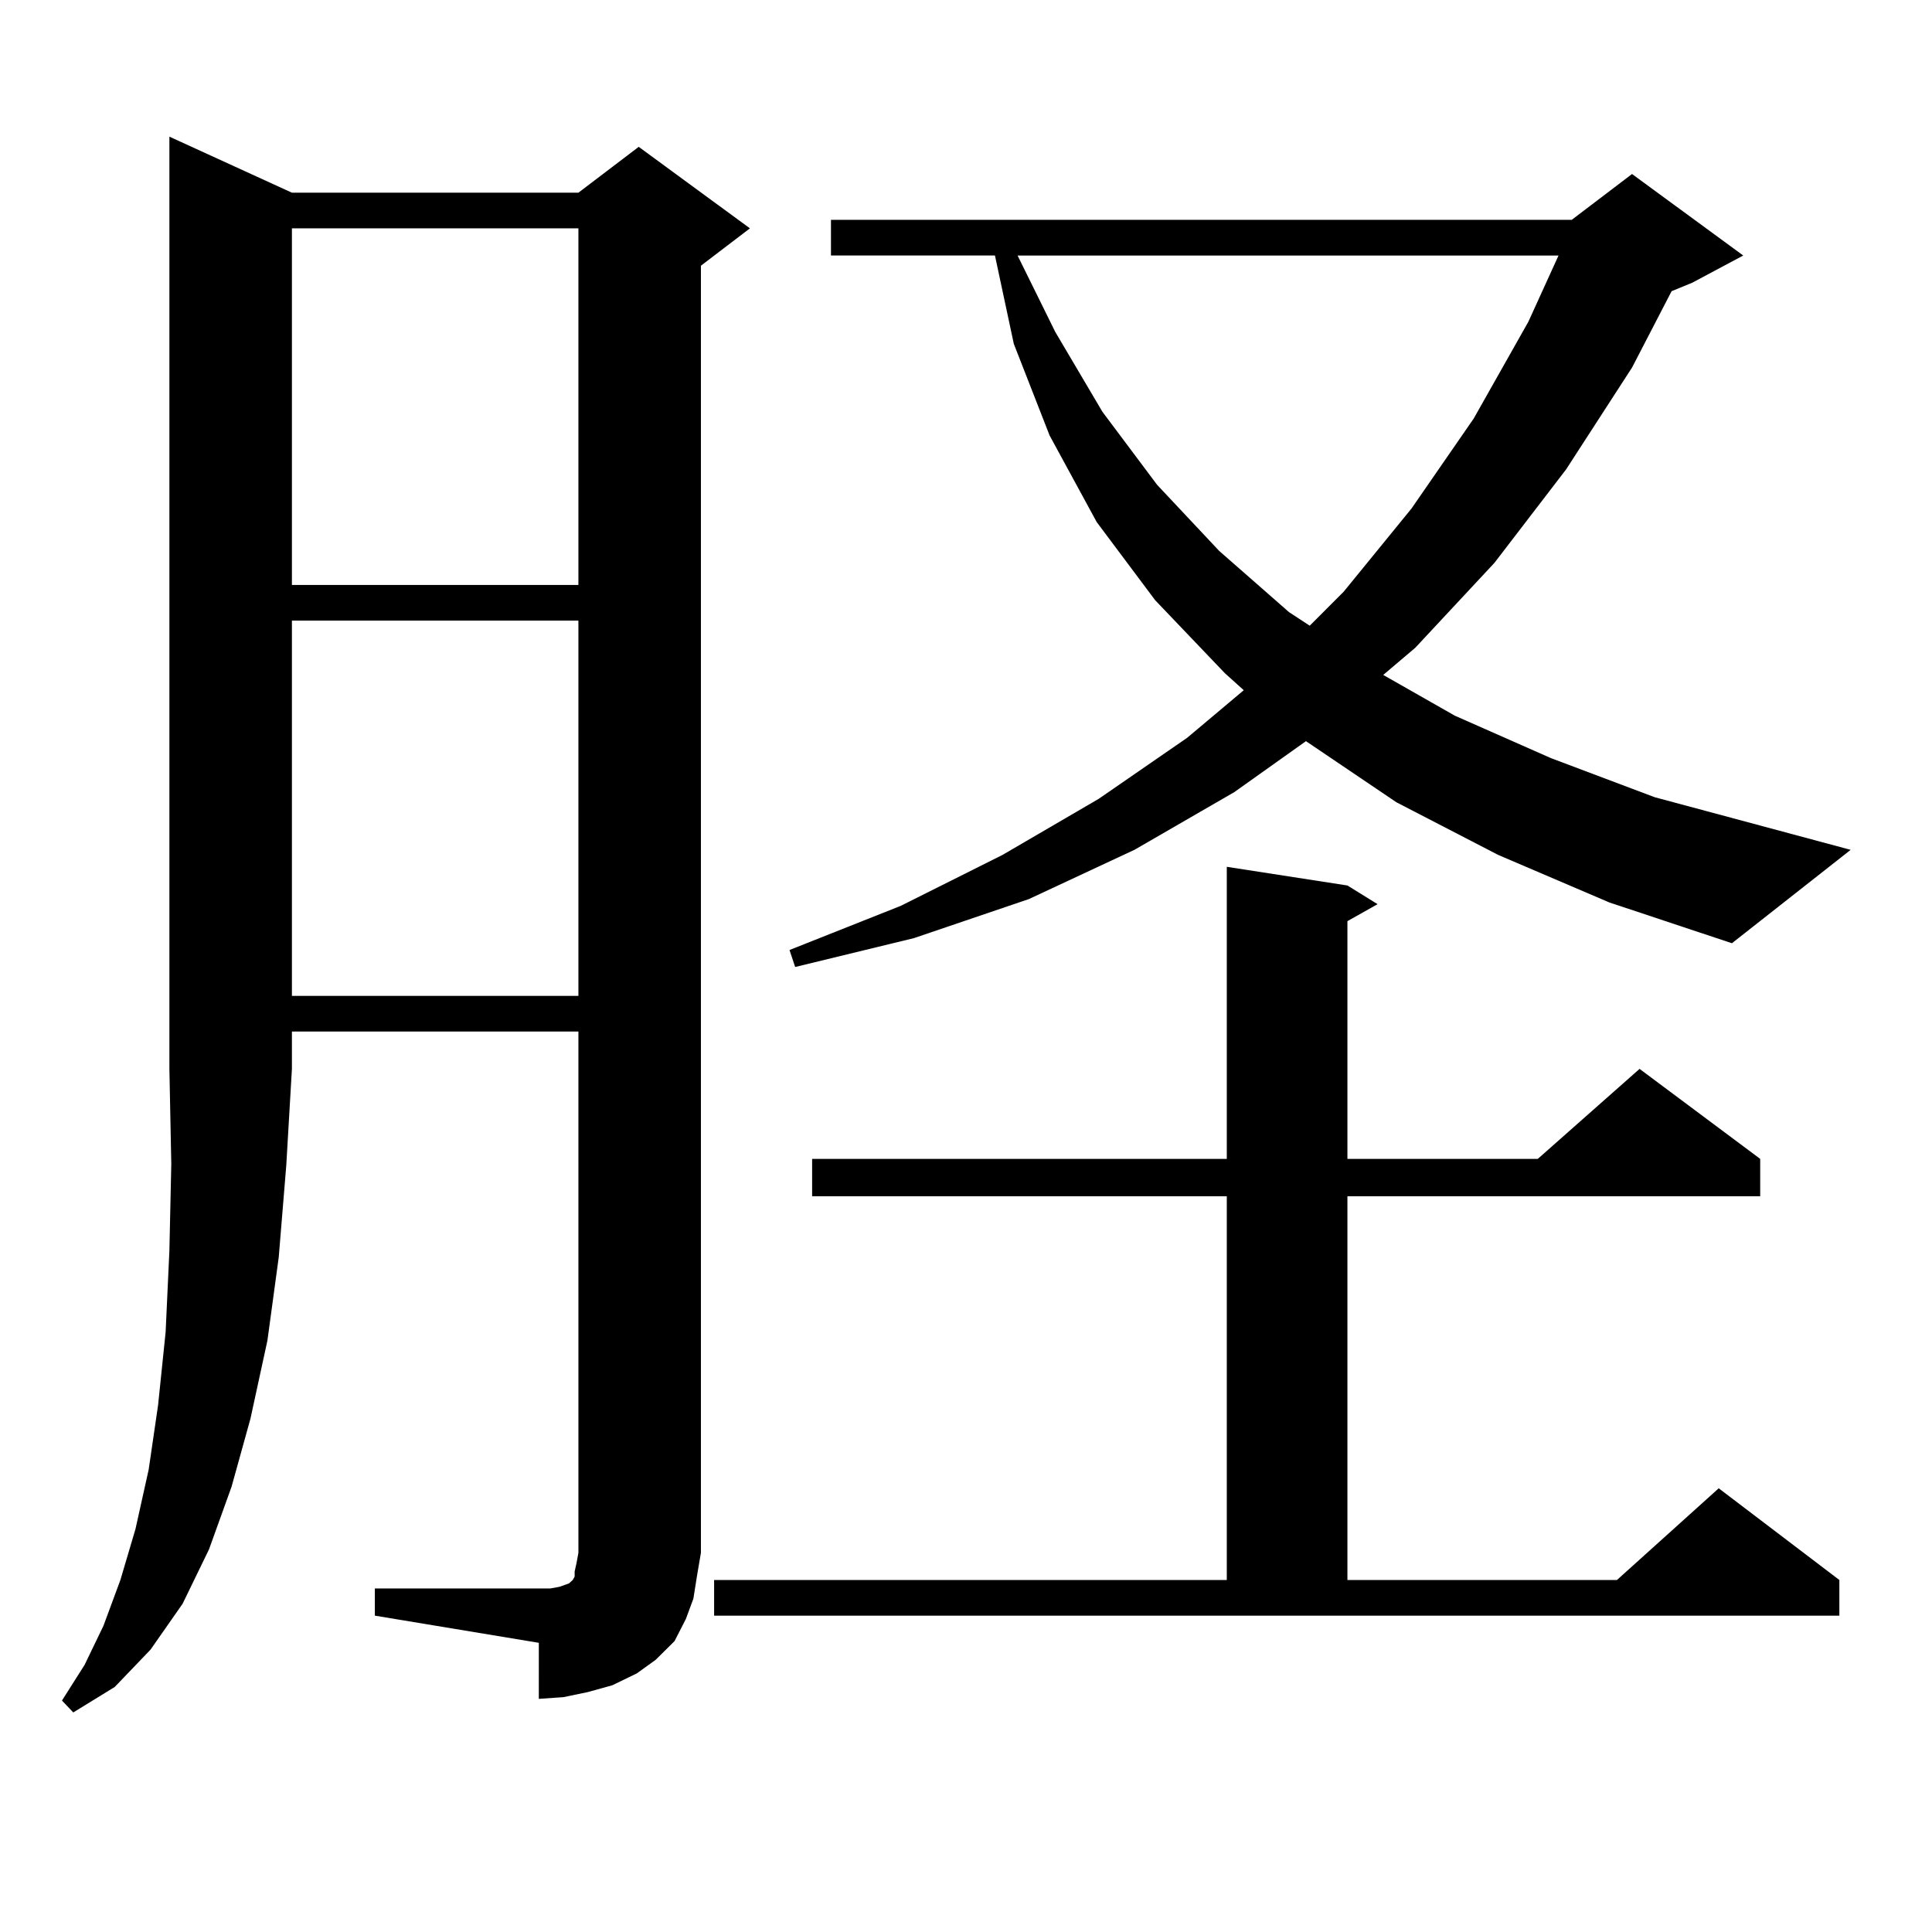 <?xml version="1.0" encoding="utf-8"?>
<!-- Generator: Adobe Illustrator 16.0.0, SVG Export Plug-In . SVG Version: 6.00 Build 0)  -->
<!DOCTYPE svg PUBLIC "-//W3C//DTD SVG 1.1//EN" "http://www.w3.org/Graphics/SVG/1.1/DTD/svg11.dtd">
<svg version="1.1" id="图层_1" xmlns="http://www.w3.org/2000/svg" xmlns:xlink="http://www.w3.org/1999/xlink" x="0px" y="0px"
	 width="1000px" height="1000px" viewBox="0 0 1000 1000" enable-background="new 0 0 1000 1000" xml:space="preserve">
<path d="M151.094,99.734h148.289l31.219-23.73l57.56,42.188l-25.365,19.336v666.211l-1.951,11.426l-1.951,12.305l-3.902,10.547
	l-5.854,11.426l-9.756,9.668l-9.756,7.031l-12.683,6.152l-12.683,3.516l-12.683,2.637l-12.683,0.879V850.32l-84.876-14.063v-14.063
	h84.876h5.854l4.878-0.879l4.878-1.758l1.951-1.758l0.976-1.758v-2.637l0.976-4.395l0.976-5.273V533.914H151.094v19.336
	l-2.927,50.098l-3.902,47.461l-5.854,43.066l-8.78,40.43l-9.756,35.156l-11.707,32.52L94.51,830.105l-16.585,23.73l-18.536,19.336
	l-21.463,13.184l-5.854-6.152l11.707-18.457l9.756-20.215l8.78-23.73l7.805-26.367l6.829-30.762l4.878-33.398l3.902-37.793
	l1.951-42.188l0.976-44.824l-0.976-49.219V70.73L151.094,99.734z M151.094,118.191v184.57h148.289v-184.57H151.094z
	 M151.094,321.219v194.238h148.289V321.219H151.094z M369.625,817.801h265.359V619.168H420.355v-19.336h214.629V448.66l62.438,9.668
	l15.609,9.668l-15.609,8.789v123.047h98.534l52.682-46.582l62.438,46.582v19.336H697.422v198.633h139.509l52.682-47.461
	l62.438,47.461v18.457H369.625V817.801z M775.469,442.508l-52.682-27.246l-46.828-31.641l-37.072,26.367l-51.706,29.883
	l-54.633,25.488l-59.511,20.215l-61.462,14.941l-2.927-8.789l57.56-22.852l52.682-26.367l49.755-29.004l45.853-31.641l29.268-24.609
	l-9.756-8.789l-36.097-37.793l-30.243-40.43l-24.39-44.824l-18.536-47.461l-9.756-45.703h-84.876v-18.457h383.405l31.219-23.73
	l57.56,42.188l-26.341,14.063l-10.731,4.395l-20.487,39.551l-34.146,52.734l-37.072,48.34l-40.975,43.945l-16.585,14.063
	l37.072,21.094l49.755,21.973l53.657,20.215l101.461,27.246l-61.462,48.34l-63.413-21.094L775.469,442.508z M526.694,132.254
	l19.512,39.551l24.39,41.309l28.292,37.793l32.194,34.277l36.097,31.641l10.731,7.031l17.561-17.578l35.121-43.066l32.194-46.582
	l28.292-50.098l15.609-34.277H526.694z"/>
</svg>
